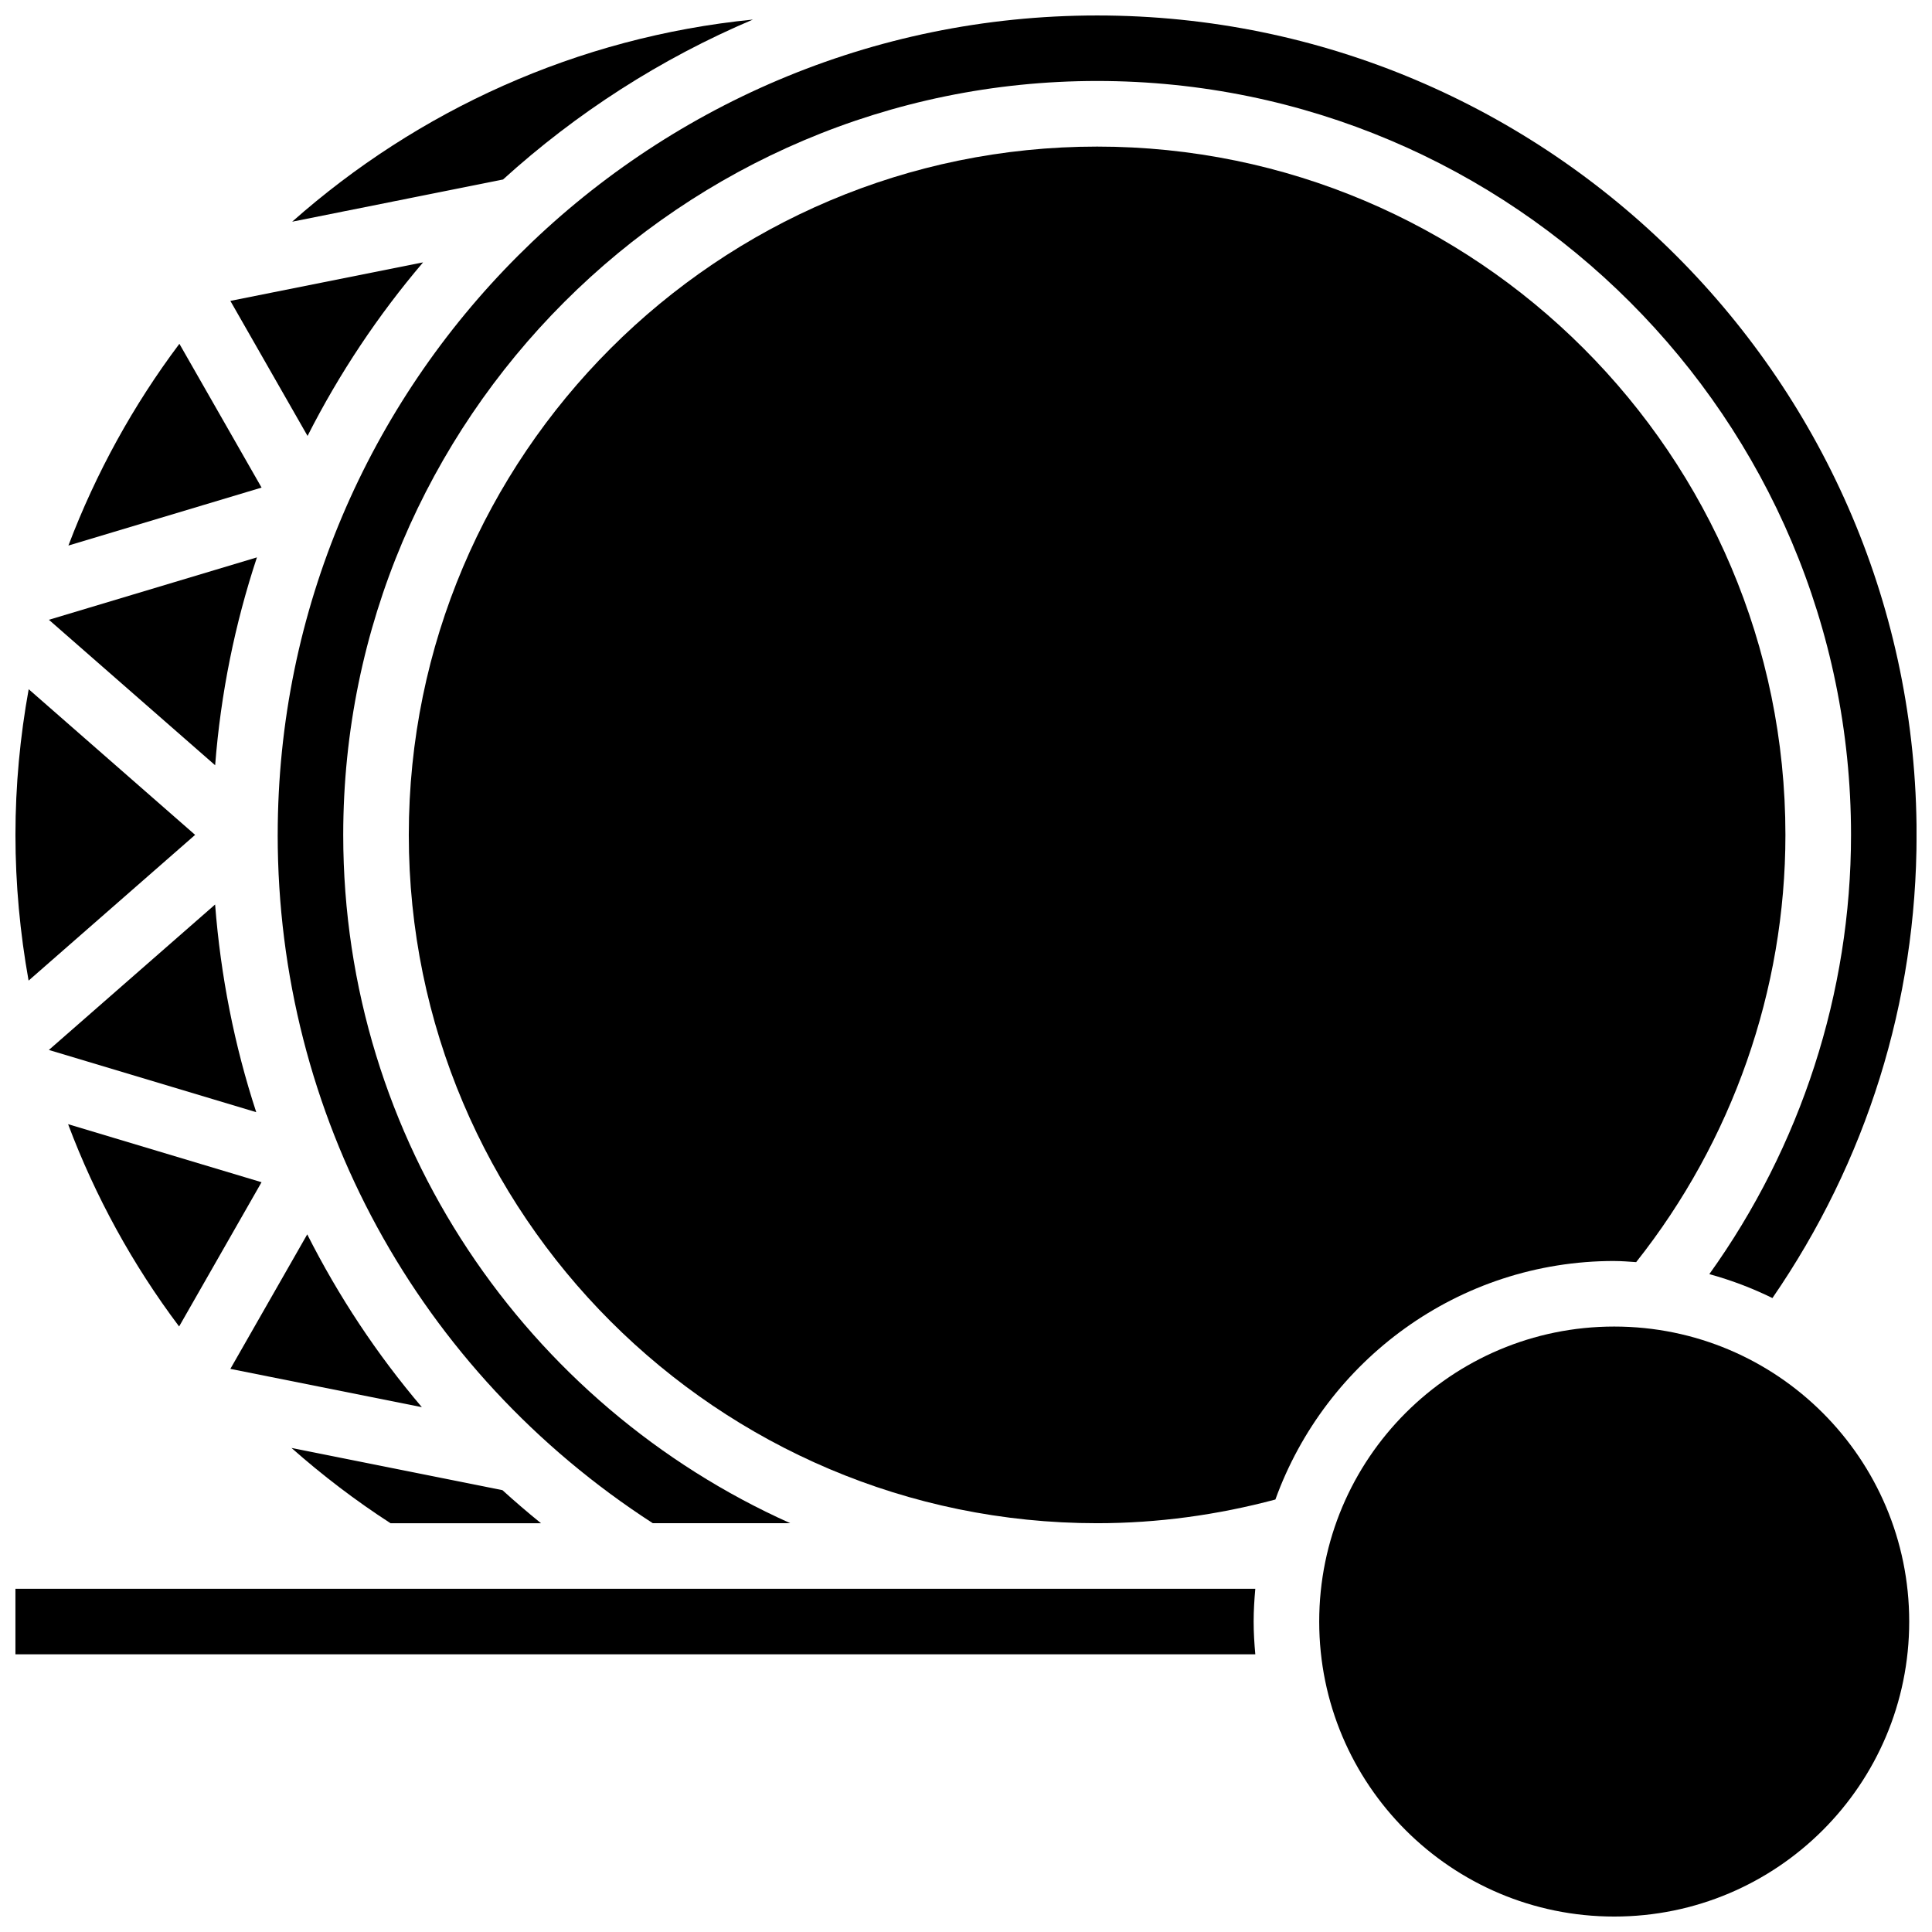 <?xml version="1.0" encoding="UTF-8"?>
<!-- Uploaded to: ICON Repo, www.svgrepo.com, Generator: ICON Repo Mixer Tools -->
<svg width="800px" height="800px" version="1.1" viewBox="144 144 512 512" xmlns="http://www.w3.org/2000/svg">
 <defs>
  <clipPath id="d">
   <path d="m217 148.09h434.9v399.91h-434.9z"/>
  </clipPath>
  <clipPath id="c">
   <path d="m493 495h157v156.9h-157z"/>
  </clipPath>
  <clipPath id="b">
   <path d="m148.09 565h328.91v18h-328.91z"/>
  </clipPath>
  <clipPath id="a">
   <path d="m148.09 326h47.906v78h-47.906z"/>
  </clipPath>
 </defs>
 <path d="m225.42 471.12-20.371 35.648 50.746 10.145c-11.949-14.051-22.105-29.426-30.375-45.793z"/>
 <path d="m343.54 149.18c-46.59 4.648-88.867 24.113-122.11 53.57l55.879-11.18c19.402-17.609 41.762-32.02 66.23-42.391z"/>
 <path d="m287.37 547.67c-3.508-2.832-6.906-5.758-10.223-8.766l-55.898-11.18c8.164 7.219 16.902 13.906 26.242 19.945z"/>
 <g clip-path="url(#d)">
  <path d="m217.59 365.25c0 74.172 37.133 142.15 99.398 182.41h36.43c-69.727-31.211-118.46-101.21-118.46-182.41 0-110.16 89.617-199.79 199.79-199.79 110.17 0 199.79 89.625 199.79 199.79 0 41.832-13.309 82.605-37.551 116.41 5.82 1.598 11.406 3.727 16.723 6.34 24.922-36.219 38.203-78.441 38.203-122.74 0-119.74-97.418-217.16-217.16-217.16-119.74 0-217.16 97.418-217.16 217.16z"/>
 </g>
 <path d="m156.95 422.25 54.957 16.488c-5.785-17.641-9.434-36.102-10.902-55.035z"/>
 <path d="m213.31 457.3-51.266-15.383c7.211 19.188 17.094 37.223 29.422 53.613z"/>
 <path d="m256.12 213.53-51.074 10.207 20.457 35.789c8.398-16.559 18.691-31.984 30.617-45.996z"/>
 <path d="m191.54 235.11c-12.18 16.219-22.105 34.199-29.41 53.465l51.188-15.359z"/>
 <g clip-path="url(#c)">
  <path d="m649.96 573.73c0 43.176-35 78.176-78.176 78.176s-78.18-35-78.18-78.176c0-43.176 35.004-78.18 78.18-78.18s78.176 35.004 78.176 78.18"/>
 </g>
 <g clip-path="url(#b)">
  <path d="m148.09 565.04v17.371h328.58c-0.262-2.867-0.441-5.75-0.441-8.688s0.184-5.82 0.441-8.688z"/>
 </g>
 <path d="m571.78 478.18c1.965 0 3.883 0.172 5.82 0.297 25.469-32.125 39.555-72.098 39.555-113.22 0-100.59-81.836-182.41-182.41-182.41-100.58 0-182.41 81.824-182.41 182.41s81.836 182.41 182.41 182.41c16.051 0 31.906-2.18 47.246-6.281 13.301-36.797 48.473-63.211 89.793-63.211z"/>
 <path d="m212.09 291.71-55.133 16.539 44.059 38.551c1.484-19.094 5.262-37.543 11.074-55.09z"/>
 <g clip-path="url(#a)">
  <path d="m195.71 365.25-44.109-38.602c-2.266 12.531-3.508 25.422-3.508 38.602 0 13.117 1.227 26.016 3.484 38.621z"/>
 </g>
</svg>